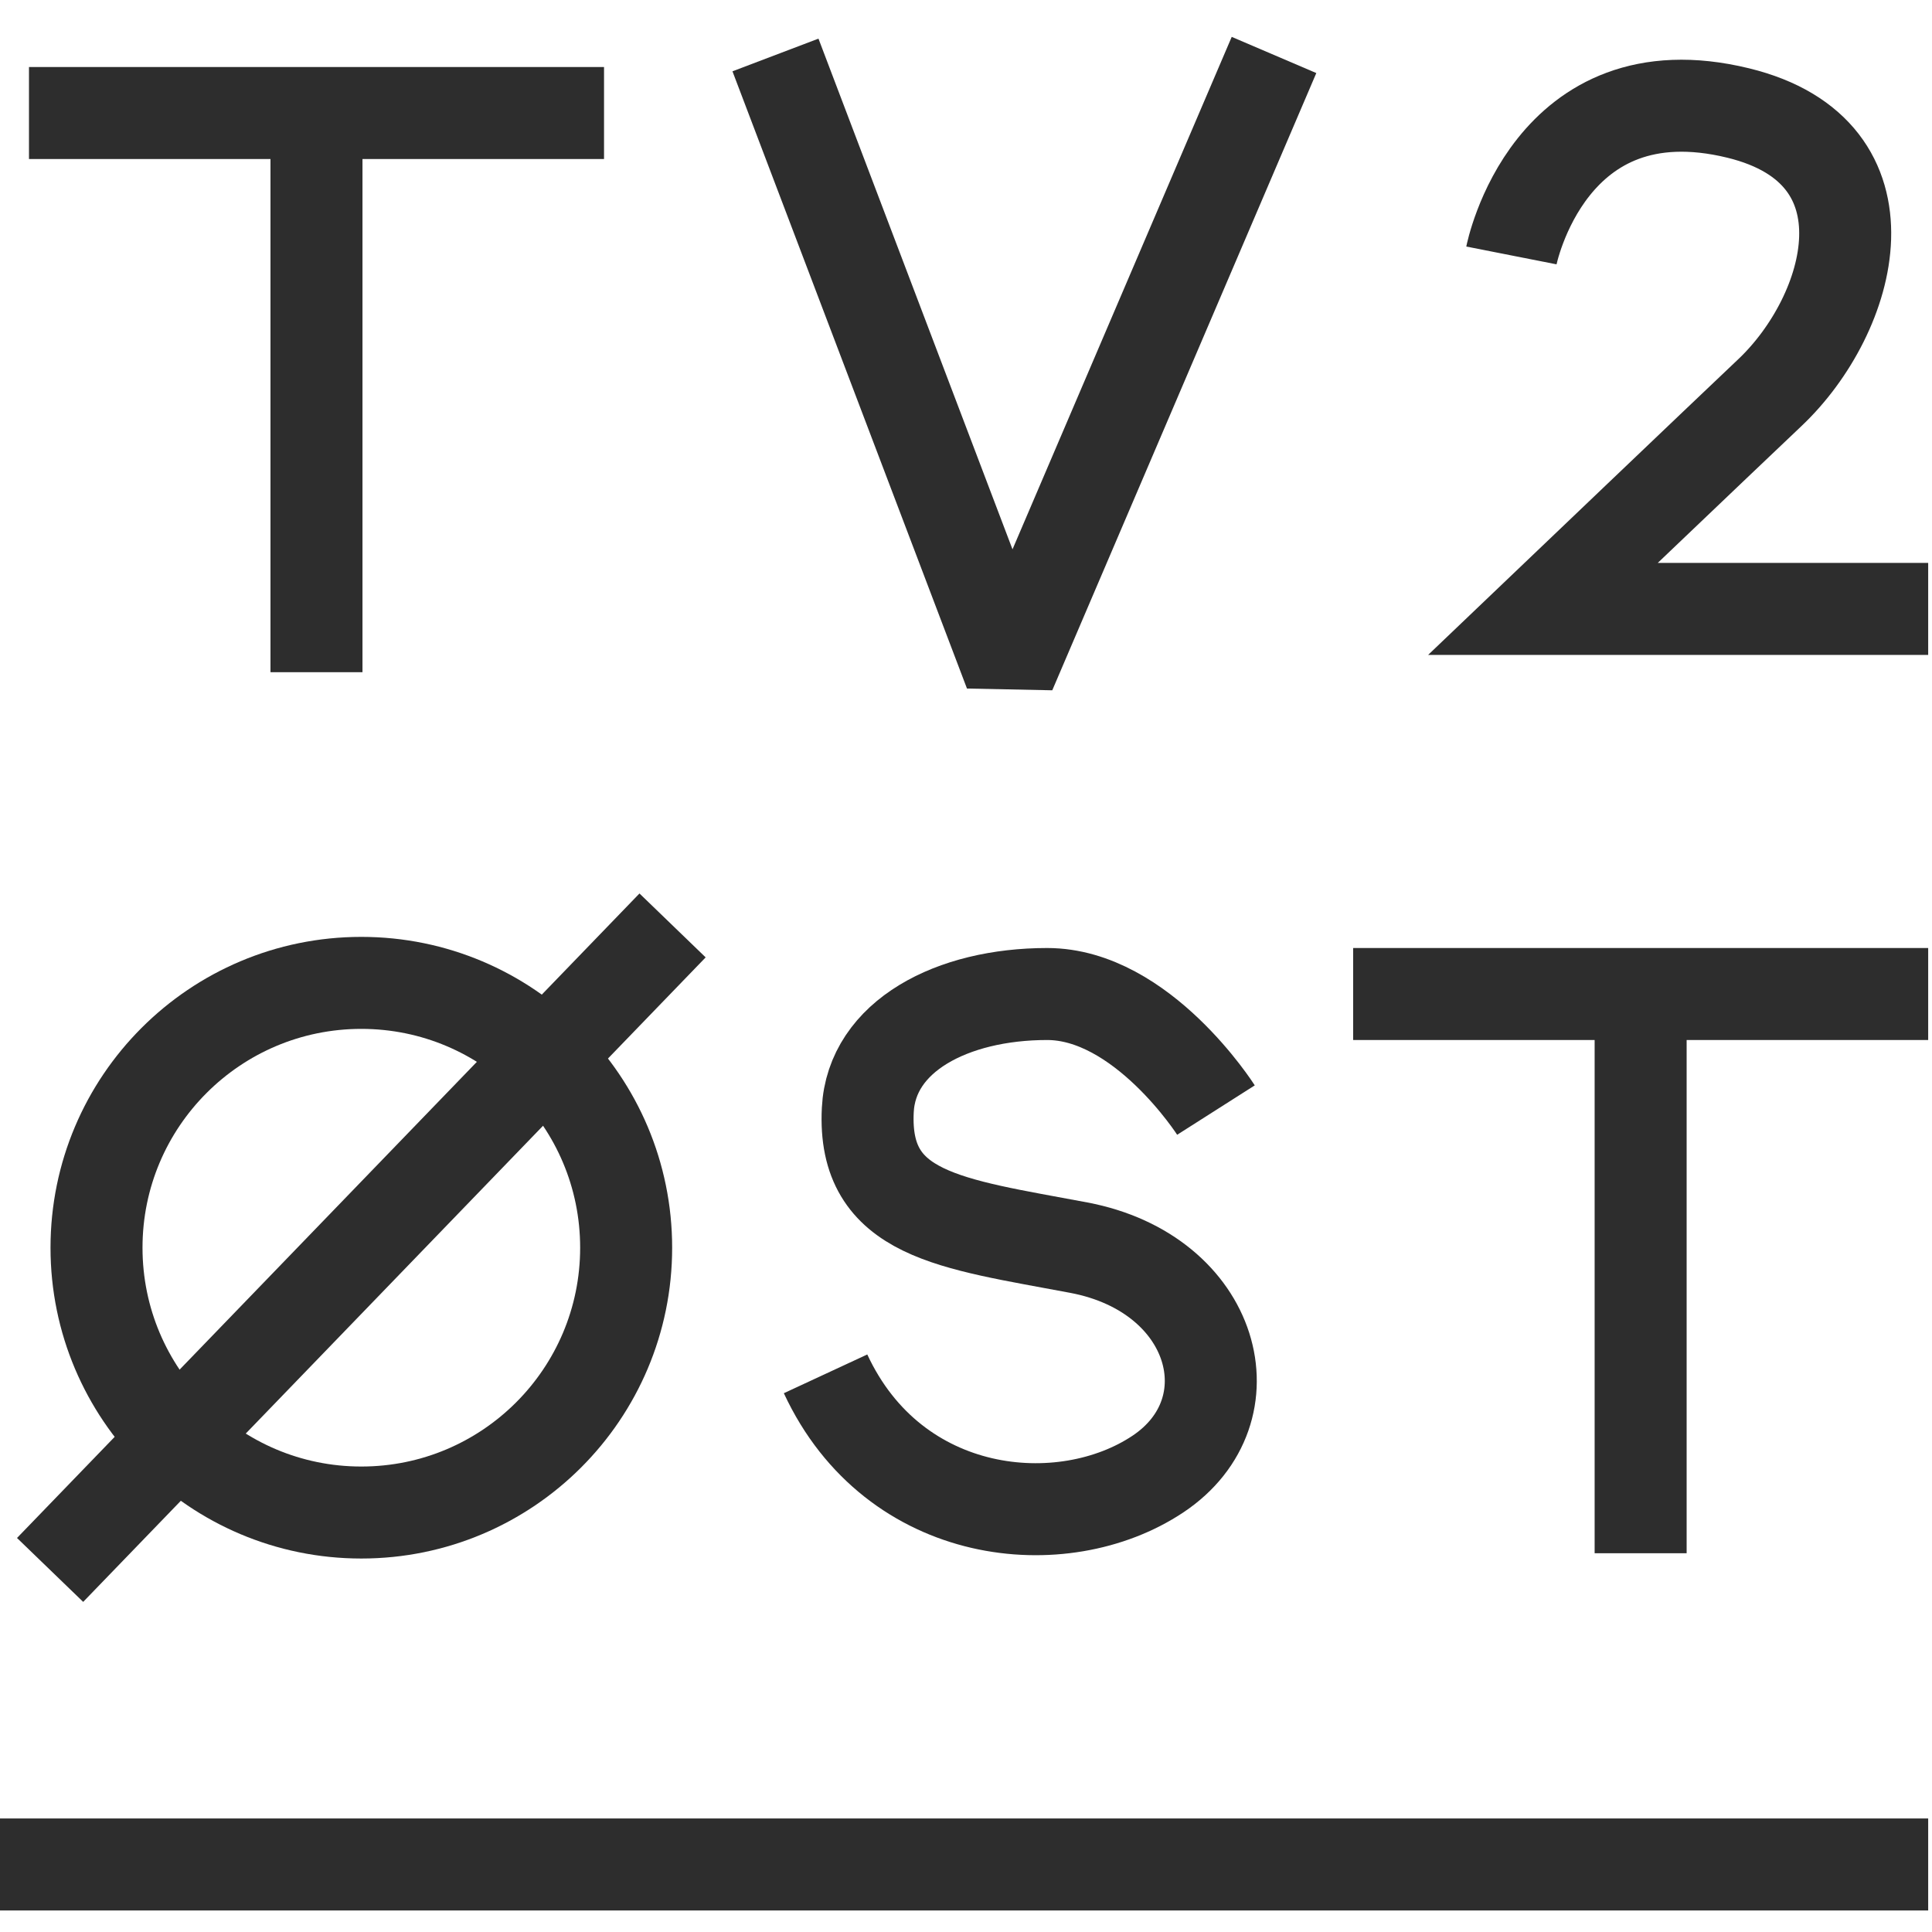<?xml version="1.0" encoding="UTF-8"?>
<svg xmlns="http://www.w3.org/2000/svg" version="1.1" viewBox="0 0 42 42">
  <!-- Generator: Adobe Illustrator 28.6.0, SVG Export Plug-In . SVG Version: 1.2.0 Build 709)  -->
  <g>
    <g id="Layer_1">
      <line x1=".63" y1="2.457" x2="13.131" y2="2.457" fill="none" stroke="#2d2d2d" stroke-miterlimit="10" stroke-width="2"/>
      <line x1="6.88" y1="14.613" x2="6.88" y2="2.457" fill="none" stroke="#2d2d2d" stroke-miterlimit="10" stroke-width="2"/>
      <line x1="29.416" y1="21.609" x2="41.917" y2="21.609" fill="none" stroke="#2d2d2d" stroke-miterlimit="10" stroke-width="2"/>
      <line x1="35.666" y1="33.766" x2="35.666" y2="21.609" fill="none" stroke="#2d2d2d" stroke-miterlimit="10" stroke-width="2"/>
      <polyline points="16.858 1.195 21.956 14.613 27.696 1.195" fill="none" stroke="#2d2d2d" stroke-linejoin="bevel" stroke-width="2"/>
      <path d="M32.857,5.553s.809-4.102,4.931-3.096c3.473.847,2.494,4.369.688,6.078-1.003.949-4.934,4.702-4.934,4.702h8.375" fill="none" stroke="#2d2d2d" stroke-miterlimit="10" stroke-width="2"/>
      <line x1="14.621" y1="20.118" x2="1.089" y2="34.129" fill="none" stroke="#2d2d2d" stroke-miterlimit="10" stroke-width="2"/>
      <path d="M26.434,24.132s-1.606-2.523-3.67-2.523-3.819.915-3.899,2.523c-.115,2.294,1.802,2.465,4.587,2.991,2.982.564,3.785,3.546,1.72,4.922-2.064,1.376-5.734,1.032-7.225-2.179" fill="none" stroke="#2d2d2d" stroke-miterlimit="10" stroke-width="2"/>
      <circle cx="7.855" cy="27.124" r="5.757" fill="none" stroke="#2d2d2d" stroke-miterlimit="10" stroke-width="2"/>
      <line y1="40.532" x2="41.917" y2="40.532" fill="none" stroke="#2d2d2d" stroke-miterlimit="10" stroke-width="2"/>
    </g>
  </g>
</svg>